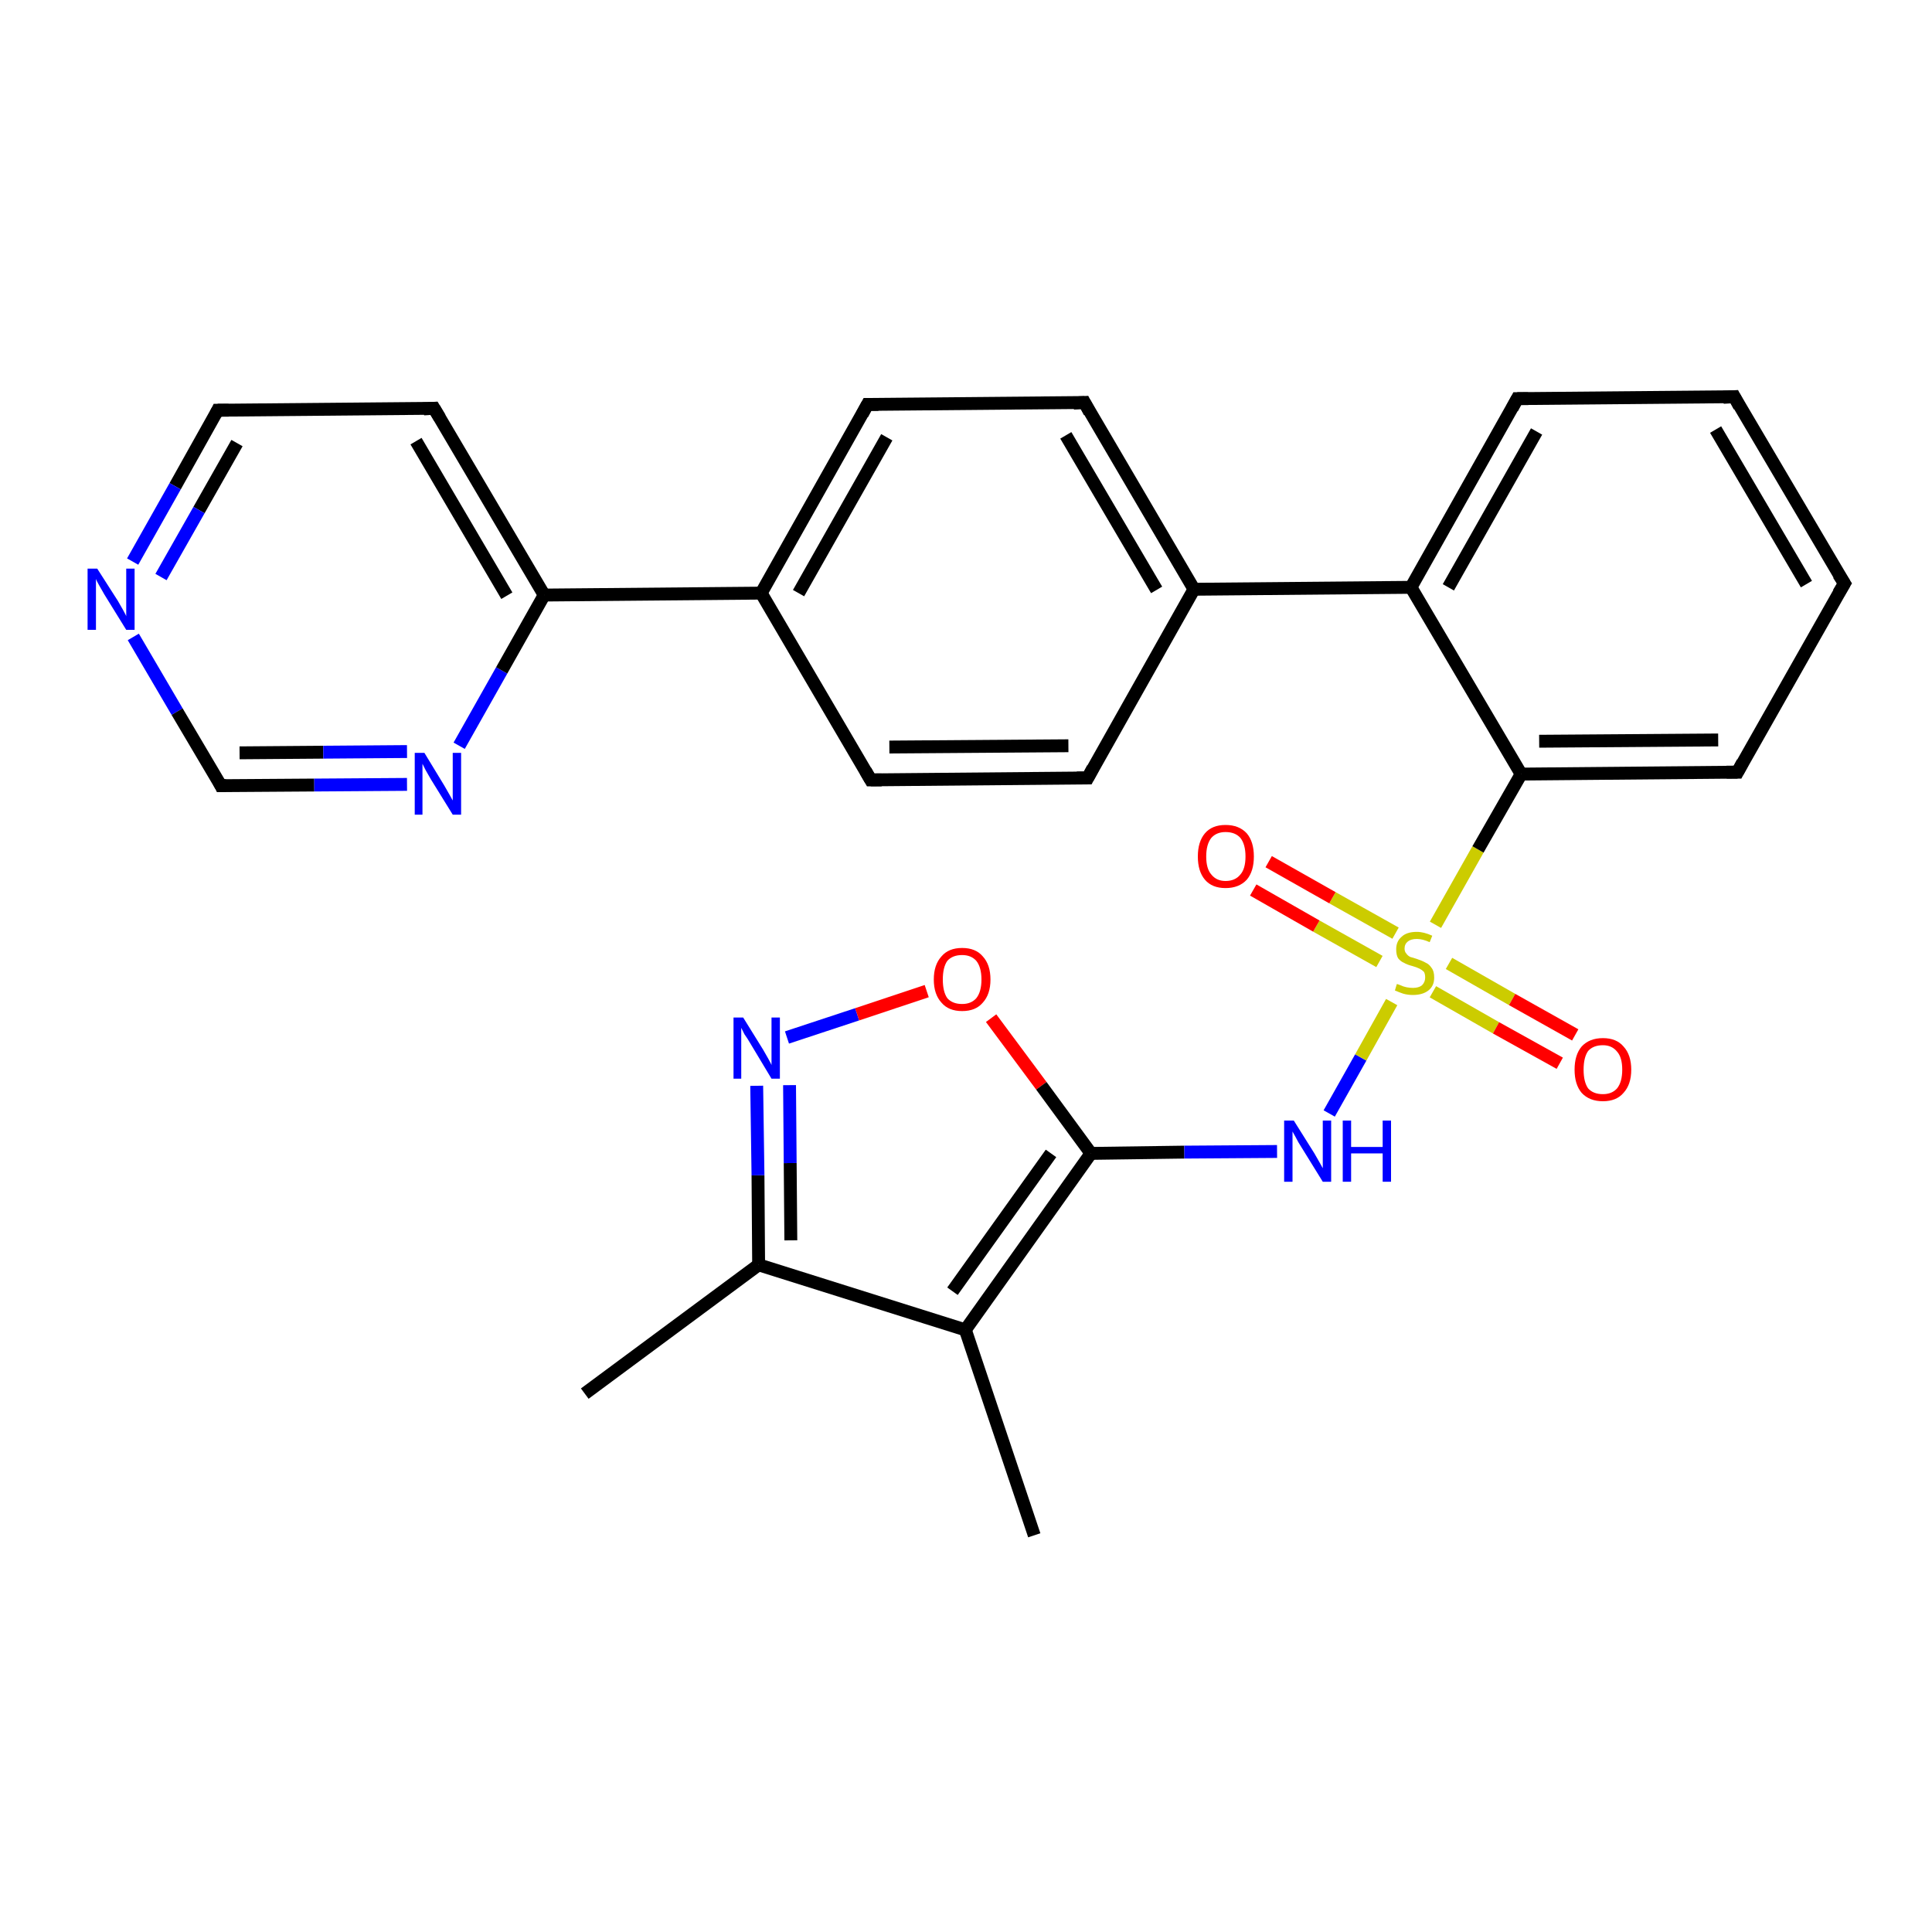 <?xml version='1.0' encoding='iso-8859-1'?>
<svg version='1.1' baseProfile='full'
              xmlns='http://www.w3.org/2000/svg'
                      xmlns:rdkit='http://www.rdkit.org/xml'
                      xmlns:xlink='http://www.w3.org/1999/xlink'
                  xml:space='preserve'
width='300px' height='300px' viewBox='0 0 300 300'>
<!-- END OF HEADER -->
<rect style='opacity:1.0;fill:#FFFFFF;stroke:none' width='300.0' height='300.0' x='0.0' y='0.0'> </rect>
<path class='bond-0 atom-0 atom-1' d='M 90.8,216.4 L 117.8,196.4' style='fill:none;fill-rule:evenodd;stroke:#000000;stroke-width:2.0px;stroke-linecap:butt;stroke-linejoin:miter;stroke-opacity:1' />
<path class='bond-1 atom-1 atom-2' d='M 117.8,196.4 L 117.7,182.5' style='fill:none;fill-rule:evenodd;stroke:#000000;stroke-width:2.0px;stroke-linecap:butt;stroke-linejoin:miter;stroke-opacity:1' />
<path class='bond-1 atom-1 atom-2' d='M 117.7,182.5 L 117.5,168.6' style='fill:none;fill-rule:evenodd;stroke:#0000FF;stroke-width:2.0px;stroke-linecap:butt;stroke-linejoin:miter;stroke-opacity:1' />
<path class='bond-1 atom-1 atom-2' d='M 122.8,192.6 L 122.7,180.6' style='fill:none;fill-rule:evenodd;stroke:#000000;stroke-width:2.0px;stroke-linecap:butt;stroke-linejoin:miter;stroke-opacity:1' />
<path class='bond-1 atom-1 atom-2' d='M 122.7,180.6 L 122.6,168.5' style='fill:none;fill-rule:evenodd;stroke:#0000FF;stroke-width:2.0px;stroke-linecap:butt;stroke-linejoin:miter;stroke-opacity:1' />
<path class='bond-2 atom-2 atom-3' d='M 122.2,161.1 L 133.1,157.5' style='fill:none;fill-rule:evenodd;stroke:#0000FF;stroke-width:2.0px;stroke-linecap:butt;stroke-linejoin:miter;stroke-opacity:1' />
<path class='bond-2 atom-2 atom-3' d='M 133.1,157.5 L 143.9,153.9' style='fill:none;fill-rule:evenodd;stroke:#FF0000;stroke-width:2.0px;stroke-linecap:butt;stroke-linejoin:miter;stroke-opacity:1' />
<path class='bond-3 atom-3 atom-4' d='M 153.9,158.1 L 161.7,168.6' style='fill:none;fill-rule:evenodd;stroke:#FF0000;stroke-width:2.0px;stroke-linecap:butt;stroke-linejoin:miter;stroke-opacity:1' />
<path class='bond-3 atom-3 atom-4' d='M 161.7,168.6 L 169.4,179.1' style='fill:none;fill-rule:evenodd;stroke:#000000;stroke-width:2.0px;stroke-linecap:butt;stroke-linejoin:miter;stroke-opacity:1' />
<path class='bond-4 atom-4 atom-5' d='M 169.4,179.1 L 183.9,178.9' style='fill:none;fill-rule:evenodd;stroke:#000000;stroke-width:2.0px;stroke-linecap:butt;stroke-linejoin:miter;stroke-opacity:1' />
<path class='bond-4 atom-4 atom-5' d='M 183.9,178.9 L 198.3,178.8' style='fill:none;fill-rule:evenodd;stroke:#0000FF;stroke-width:2.0px;stroke-linecap:butt;stroke-linejoin:miter;stroke-opacity:1' />
<path class='bond-5 atom-5 atom-6' d='M 206.4,172.9 L 211.3,164.2' style='fill:none;fill-rule:evenodd;stroke:#0000FF;stroke-width:2.0px;stroke-linecap:butt;stroke-linejoin:miter;stroke-opacity:1' />
<path class='bond-5 atom-5 atom-6' d='M 211.3,164.2 L 216.1,155.6' style='fill:none;fill-rule:evenodd;stroke:#CCCC00;stroke-width:2.0px;stroke-linecap:butt;stroke-linejoin:miter;stroke-opacity:1' />
<path class='bond-6 atom-6 atom-7' d='M 222.5,154.0 L 232.3,159.6' style='fill:none;fill-rule:evenodd;stroke:#CCCC00;stroke-width:2.0px;stroke-linecap:butt;stroke-linejoin:miter;stroke-opacity:1' />
<path class='bond-6 atom-6 atom-7' d='M 232.3,159.6 L 242.2,165.1' style='fill:none;fill-rule:evenodd;stroke:#FF0000;stroke-width:2.0px;stroke-linecap:butt;stroke-linejoin:miter;stroke-opacity:1' />
<path class='bond-6 atom-6 atom-7' d='M 225.0,149.6 L 234.8,155.2' style='fill:none;fill-rule:evenodd;stroke:#CCCC00;stroke-width:2.0px;stroke-linecap:butt;stroke-linejoin:miter;stroke-opacity:1' />
<path class='bond-6 atom-6 atom-7' d='M 234.8,155.2 L 244.6,160.7' style='fill:none;fill-rule:evenodd;stroke:#FF0000;stroke-width:2.0px;stroke-linecap:butt;stroke-linejoin:miter;stroke-opacity:1' />
<path class='bond-7 atom-6 atom-8' d='M 216.7,144.9 L 206.9,139.4' style='fill:none;fill-rule:evenodd;stroke:#CCCC00;stroke-width:2.0px;stroke-linecap:butt;stroke-linejoin:miter;stroke-opacity:1' />
<path class='bond-7 atom-6 atom-8' d='M 206.9,139.4 L 197.0,133.8' style='fill:none;fill-rule:evenodd;stroke:#FF0000;stroke-width:2.0px;stroke-linecap:butt;stroke-linejoin:miter;stroke-opacity:1' />
<path class='bond-7 atom-6 atom-8' d='M 214.2,149.3 L 204.4,143.8' style='fill:none;fill-rule:evenodd;stroke:#CCCC00;stroke-width:2.0px;stroke-linecap:butt;stroke-linejoin:miter;stroke-opacity:1' />
<path class='bond-7 atom-6 atom-8' d='M 204.4,143.8 L 194.6,138.2' style='fill:none;fill-rule:evenodd;stroke:#FF0000;stroke-width:2.0px;stroke-linecap:butt;stroke-linejoin:miter;stroke-opacity:1' />
<path class='bond-8 atom-6 atom-9' d='M 222.9,143.6 L 229.5,131.9' style='fill:none;fill-rule:evenodd;stroke:#CCCC00;stroke-width:2.0px;stroke-linecap:butt;stroke-linejoin:miter;stroke-opacity:1' />
<path class='bond-8 atom-6 atom-9' d='M 229.5,131.9 L 236.2,120.2' style='fill:none;fill-rule:evenodd;stroke:#000000;stroke-width:2.0px;stroke-linecap:butt;stroke-linejoin:miter;stroke-opacity:1' />
<path class='bond-9 atom-9 atom-10' d='M 236.2,120.2 L 269.8,119.9' style='fill:none;fill-rule:evenodd;stroke:#000000;stroke-width:2.0px;stroke-linecap:butt;stroke-linejoin:miter;stroke-opacity:1' />
<path class='bond-9 atom-9 atom-10' d='M 239.0,115.1 L 266.8,114.9' style='fill:none;fill-rule:evenodd;stroke:#000000;stroke-width:2.0px;stroke-linecap:butt;stroke-linejoin:miter;stroke-opacity:1' />
<path class='bond-10 atom-10 atom-11' d='M 269.8,119.9 L 286.4,90.6' style='fill:none;fill-rule:evenodd;stroke:#000000;stroke-width:2.0px;stroke-linecap:butt;stroke-linejoin:miter;stroke-opacity:1' />
<path class='bond-11 atom-11 atom-12' d='M 286.4,90.6 L 269.3,61.6' style='fill:none;fill-rule:evenodd;stroke:#000000;stroke-width:2.0px;stroke-linecap:butt;stroke-linejoin:miter;stroke-opacity:1' />
<path class='bond-11 atom-11 atom-12' d='M 280.5,90.7 L 266.4,66.7' style='fill:none;fill-rule:evenodd;stroke:#000000;stroke-width:2.0px;stroke-linecap:butt;stroke-linejoin:miter;stroke-opacity:1' />
<path class='bond-12 atom-12 atom-13' d='M 269.3,61.6 L 235.6,61.9' style='fill:none;fill-rule:evenodd;stroke:#000000;stroke-width:2.0px;stroke-linecap:butt;stroke-linejoin:miter;stroke-opacity:1' />
<path class='bond-13 atom-13 atom-14' d='M 235.6,61.9 L 219.1,91.2' style='fill:none;fill-rule:evenodd;stroke:#000000;stroke-width:2.0px;stroke-linecap:butt;stroke-linejoin:miter;stroke-opacity:1' />
<path class='bond-13 atom-13 atom-14' d='M 238.6,67.0 L 224.9,91.2' style='fill:none;fill-rule:evenodd;stroke:#000000;stroke-width:2.0px;stroke-linecap:butt;stroke-linejoin:miter;stroke-opacity:1' />
<path class='bond-14 atom-14 atom-15' d='M 219.1,91.2 L 185.4,91.5' style='fill:none;fill-rule:evenodd;stroke:#000000;stroke-width:2.0px;stroke-linecap:butt;stroke-linejoin:miter;stroke-opacity:1' />
<path class='bond-15 atom-15 atom-16' d='M 185.4,91.5 L 168.4,62.5' style='fill:none;fill-rule:evenodd;stroke:#000000;stroke-width:2.0px;stroke-linecap:butt;stroke-linejoin:miter;stroke-opacity:1' />
<path class='bond-15 atom-15 atom-16' d='M 179.6,91.6 L 165.5,67.6' style='fill:none;fill-rule:evenodd;stroke:#000000;stroke-width:2.0px;stroke-linecap:butt;stroke-linejoin:miter;stroke-opacity:1' />
<path class='bond-16 atom-16 atom-17' d='M 168.4,62.5 L 134.7,62.8' style='fill:none;fill-rule:evenodd;stroke:#000000;stroke-width:2.0px;stroke-linecap:butt;stroke-linejoin:miter;stroke-opacity:1' />
<path class='bond-17 atom-17 atom-18' d='M 134.7,62.8 L 118.2,92.1' style='fill:none;fill-rule:evenodd;stroke:#000000;stroke-width:2.0px;stroke-linecap:butt;stroke-linejoin:miter;stroke-opacity:1' />
<path class='bond-17 atom-17 atom-18' d='M 137.7,67.9 L 124.0,92.1' style='fill:none;fill-rule:evenodd;stroke:#000000;stroke-width:2.0px;stroke-linecap:butt;stroke-linejoin:miter;stroke-opacity:1' />
<path class='bond-18 atom-18 atom-19' d='M 118.2,92.1 L 135.2,121.1' style='fill:none;fill-rule:evenodd;stroke:#000000;stroke-width:2.0px;stroke-linecap:butt;stroke-linejoin:miter;stroke-opacity:1' />
<path class='bond-19 atom-19 atom-20' d='M 135.2,121.1 L 168.9,120.8' style='fill:none;fill-rule:evenodd;stroke:#000000;stroke-width:2.0px;stroke-linecap:butt;stroke-linejoin:miter;stroke-opacity:1' />
<path class='bond-19 atom-19 atom-20' d='M 138.1,116.0 L 165.9,115.8' style='fill:none;fill-rule:evenodd;stroke:#000000;stroke-width:2.0px;stroke-linecap:butt;stroke-linejoin:miter;stroke-opacity:1' />
<path class='bond-20 atom-18 atom-21' d='M 118.2,92.1 L 84.5,92.4' style='fill:none;fill-rule:evenodd;stroke:#000000;stroke-width:2.0px;stroke-linecap:butt;stroke-linejoin:miter;stroke-opacity:1' />
<path class='bond-21 atom-21 atom-22' d='M 84.5,92.4 L 67.4,63.4' style='fill:none;fill-rule:evenodd;stroke:#000000;stroke-width:2.0px;stroke-linecap:butt;stroke-linejoin:miter;stroke-opacity:1' />
<path class='bond-21 atom-21 atom-22' d='M 78.7,92.5 L 64.6,68.5' style='fill:none;fill-rule:evenodd;stroke:#000000;stroke-width:2.0px;stroke-linecap:butt;stroke-linejoin:miter;stroke-opacity:1' />
<path class='bond-22 atom-22 atom-23' d='M 67.4,63.4 L 33.8,63.7' style='fill:none;fill-rule:evenodd;stroke:#000000;stroke-width:2.0px;stroke-linecap:butt;stroke-linejoin:miter;stroke-opacity:1' />
<path class='bond-23 atom-23 atom-24' d='M 33.8,63.7 L 27.2,75.5' style='fill:none;fill-rule:evenodd;stroke:#000000;stroke-width:2.0px;stroke-linecap:butt;stroke-linejoin:miter;stroke-opacity:1' />
<path class='bond-23 atom-23 atom-24' d='M 27.2,75.5 L 20.6,87.2' style='fill:none;fill-rule:evenodd;stroke:#0000FF;stroke-width:2.0px;stroke-linecap:butt;stroke-linejoin:miter;stroke-opacity:1' />
<path class='bond-23 atom-23 atom-24' d='M 36.8,68.8 L 30.9,79.2' style='fill:none;fill-rule:evenodd;stroke:#000000;stroke-width:2.0px;stroke-linecap:butt;stroke-linejoin:miter;stroke-opacity:1' />
<path class='bond-23 atom-23 atom-24' d='M 30.9,79.2 L 25.0,89.6' style='fill:none;fill-rule:evenodd;stroke:#0000FF;stroke-width:2.0px;stroke-linecap:butt;stroke-linejoin:miter;stroke-opacity:1' />
<path class='bond-24 atom-24 atom-25' d='M 20.7,98.9 L 27.5,110.5' style='fill:none;fill-rule:evenodd;stroke:#0000FF;stroke-width:2.0px;stroke-linecap:butt;stroke-linejoin:miter;stroke-opacity:1' />
<path class='bond-24 atom-24 atom-25' d='M 27.5,110.5 L 34.3,122.0' style='fill:none;fill-rule:evenodd;stroke:#000000;stroke-width:2.0px;stroke-linecap:butt;stroke-linejoin:miter;stroke-opacity:1' />
<path class='bond-25 atom-25 atom-26' d='M 34.3,122.0 L 48.8,121.9' style='fill:none;fill-rule:evenodd;stroke:#000000;stroke-width:2.0px;stroke-linecap:butt;stroke-linejoin:miter;stroke-opacity:1' />
<path class='bond-25 atom-25 atom-26' d='M 48.8,121.9 L 63.2,121.8' style='fill:none;fill-rule:evenodd;stroke:#0000FF;stroke-width:2.0px;stroke-linecap:butt;stroke-linejoin:miter;stroke-opacity:1' />
<path class='bond-25 atom-25 atom-26' d='M 37.2,116.9 L 50.2,116.8' style='fill:none;fill-rule:evenodd;stroke:#000000;stroke-width:2.0px;stroke-linecap:butt;stroke-linejoin:miter;stroke-opacity:1' />
<path class='bond-25 atom-25 atom-26' d='M 50.2,116.8 L 63.2,116.7' style='fill:none;fill-rule:evenodd;stroke:#0000FF;stroke-width:2.0px;stroke-linecap:butt;stroke-linejoin:miter;stroke-opacity:1' />
<path class='bond-26 atom-4 atom-27' d='M 169.4,179.1 L 149.9,206.5' style='fill:none;fill-rule:evenodd;stroke:#000000;stroke-width:2.0px;stroke-linecap:butt;stroke-linejoin:miter;stroke-opacity:1' />
<path class='bond-26 atom-4 atom-27' d='M 163.2,179.1 L 147.9,200.5' style='fill:none;fill-rule:evenodd;stroke:#000000;stroke-width:2.0px;stroke-linecap:butt;stroke-linejoin:miter;stroke-opacity:1' />
<path class='bond-27 atom-27 atom-28' d='M 149.9,206.5 L 160.6,238.4' style='fill:none;fill-rule:evenodd;stroke:#000000;stroke-width:2.0px;stroke-linecap:butt;stroke-linejoin:miter;stroke-opacity:1' />
<path class='bond-28 atom-27 atom-1' d='M 149.9,206.5 L 117.8,196.4' style='fill:none;fill-rule:evenodd;stroke:#000000;stroke-width:2.0px;stroke-linecap:butt;stroke-linejoin:miter;stroke-opacity:1' />
<path class='bond-29 atom-14 atom-9' d='M 219.1,91.2 L 236.2,120.2' style='fill:none;fill-rule:evenodd;stroke:#000000;stroke-width:2.0px;stroke-linecap:butt;stroke-linejoin:miter;stroke-opacity:1' />
<path class='bond-30 atom-20 atom-15' d='M 168.9,120.8 L 185.4,91.5' style='fill:none;fill-rule:evenodd;stroke:#000000;stroke-width:2.0px;stroke-linecap:butt;stroke-linejoin:miter;stroke-opacity:1' />
<path class='bond-31 atom-26 atom-21' d='M 71.3,115.8 L 77.9,104.1' style='fill:none;fill-rule:evenodd;stroke:#0000FF;stroke-width:2.0px;stroke-linecap:butt;stroke-linejoin:miter;stroke-opacity:1' />
<path class='bond-31 atom-26 atom-21' d='M 77.9,104.1 L 84.5,92.4' style='fill:none;fill-rule:evenodd;stroke:#000000;stroke-width:2.0px;stroke-linecap:butt;stroke-linejoin:miter;stroke-opacity:1' />
<path d='M 268.1,119.9 L 269.8,119.9 L 270.6,118.4' style='fill:none;stroke:#000000;stroke-width:2.0px;stroke-linecap:butt;stroke-linejoin:miter;stroke-opacity:1;' />
<path d='M 285.5,92.1 L 286.4,90.6 L 285.5,89.2' style='fill:none;stroke:#000000;stroke-width:2.0px;stroke-linecap:butt;stroke-linejoin:miter;stroke-opacity:1;' />
<path d='M 270.1,63.1 L 269.3,61.6 L 267.6,61.7' style='fill:none;stroke:#000000;stroke-width:2.0px;stroke-linecap:butt;stroke-linejoin:miter;stroke-opacity:1;' />
<path d='M 237.3,61.9 L 235.6,61.9 L 234.8,63.4' style='fill:none;stroke:#000000;stroke-width:2.0px;stroke-linecap:butt;stroke-linejoin:miter;stroke-opacity:1;' />
<path d='M 169.2,64.0 L 168.4,62.5 L 166.7,62.6' style='fill:none;stroke:#000000;stroke-width:2.0px;stroke-linecap:butt;stroke-linejoin:miter;stroke-opacity:1;' />
<path d='M 136.4,62.8 L 134.7,62.8 L 133.9,64.3' style='fill:none;stroke:#000000;stroke-width:2.0px;stroke-linecap:butt;stroke-linejoin:miter;stroke-opacity:1;' />
<path d='M 134.4,119.7 L 135.2,121.1 L 136.9,121.1' style='fill:none;stroke:#000000;stroke-width:2.0px;stroke-linecap:butt;stroke-linejoin:miter;stroke-opacity:1;' />
<path d='M 167.2,120.8 L 168.9,120.8 L 169.7,119.3' style='fill:none;stroke:#000000;stroke-width:2.0px;stroke-linecap:butt;stroke-linejoin:miter;stroke-opacity:1;' />
<path d='M 68.3,64.9 L 67.4,63.4 L 65.8,63.5' style='fill:none;stroke:#000000;stroke-width:2.0px;stroke-linecap:butt;stroke-linejoin:miter;stroke-opacity:1;' />
<path d='M 35.5,63.7 L 33.8,63.7 L 33.5,64.3' style='fill:none;stroke:#000000;stroke-width:2.0px;stroke-linecap:butt;stroke-linejoin:miter;stroke-opacity:1;' />
<path d='M 34.0,121.4 L 34.3,122.0 L 35.1,122.0' style='fill:none;stroke:#000000;stroke-width:2.0px;stroke-linecap:butt;stroke-linejoin:miter;stroke-opacity:1;' />
<path class='atom-2' d='M 115.4 158.0
L 118.5 163.0
Q 118.8 163.5, 119.3 164.4
Q 119.8 165.3, 119.8 165.4
L 119.8 158.0
L 121.1 158.0
L 121.1 167.5
L 119.8 167.5
L 116.5 162.0
Q 116.1 161.3, 115.6 160.6
Q 115.2 159.8, 115.1 159.6
L 115.1 167.5
L 113.9 167.5
L 113.9 158.0
L 115.4 158.0
' fill='#0000FF'/>
<path class='atom-3' d='M 145.0 152.1
Q 145.0 149.8, 146.2 148.5
Q 147.3 147.2, 149.4 147.2
Q 151.5 147.2, 152.6 148.5
Q 153.8 149.8, 153.8 152.1
Q 153.8 154.4, 152.6 155.7
Q 151.5 157.0, 149.4 157.0
Q 147.3 157.0, 146.2 155.7
Q 145.0 154.4, 145.0 152.1
M 149.4 155.9
Q 150.8 155.9, 151.6 155.0
Q 152.4 154.0, 152.4 152.1
Q 152.4 150.2, 151.6 149.2
Q 150.8 148.3, 149.4 148.3
Q 147.9 148.3, 147.1 149.2
Q 146.4 150.2, 146.4 152.1
Q 146.4 154.0, 147.1 155.0
Q 147.9 155.9, 149.4 155.9
' fill='#FF0000'/>
<path class='atom-5' d='M 200.9 174.0
L 204.1 179.1
Q 204.4 179.6, 204.9 180.5
Q 205.4 181.4, 205.4 181.4
L 205.4 174.0
L 206.7 174.0
L 206.7 183.5
L 205.4 183.5
L 202.0 178.0
Q 201.6 177.4, 201.2 176.6
Q 200.8 175.9, 200.7 175.7
L 200.7 183.5
L 199.4 183.5
L 199.4 174.0
L 200.9 174.0
' fill='#0000FF'/>
<path class='atom-5' d='M 208.5 174.0
L 209.8 174.0
L 209.8 178.1
L 214.7 178.1
L 214.7 174.0
L 216.0 174.0
L 216.0 183.5
L 214.7 183.5
L 214.7 179.1
L 209.8 179.1
L 209.8 183.5
L 208.5 183.5
L 208.5 174.0
' fill='#0000FF'/>
<path class='atom-6' d='M 216.9 152.8
Q 217.0 152.8, 217.5 153.0
Q 217.9 153.2, 218.4 153.3
Q 218.9 153.4, 219.4 153.4
Q 220.3 153.4, 220.8 153.0
Q 221.3 152.5, 221.3 151.8
Q 221.3 151.2, 221.1 150.9
Q 220.8 150.6, 220.4 150.4
Q 220.0 150.2, 219.3 150.0
Q 218.5 149.8, 218.0 149.5
Q 217.5 149.3, 217.1 148.8
Q 216.8 148.3, 216.8 147.4
Q 216.8 146.2, 217.6 145.5
Q 218.4 144.7, 220.0 144.7
Q 221.1 144.7, 222.4 145.3
L 222.0 146.3
Q 220.9 145.8, 220.0 145.8
Q 219.1 145.8, 218.6 146.2
Q 218.1 146.6, 218.1 147.3
Q 218.1 147.8, 218.4 148.1
Q 218.6 148.4, 219.0 148.6
Q 219.4 148.7, 220.0 148.9
Q 220.9 149.2, 221.4 149.5
Q 221.9 149.7, 222.3 150.3
Q 222.7 150.8, 222.7 151.8
Q 222.7 153.1, 221.8 153.8
Q 220.9 154.5, 219.4 154.5
Q 218.6 154.5, 217.9 154.3
Q 217.3 154.1, 216.6 153.8
L 216.9 152.8
' fill='#CCCC00'/>
<path class='atom-7' d='M 244.5 166.1
Q 244.5 163.8, 245.6 162.5
Q 246.8 161.2, 248.9 161.2
Q 251.0 161.2, 252.1 162.5
Q 253.3 163.8, 253.3 166.1
Q 253.3 168.4, 252.1 169.7
Q 251.0 171.0, 248.9 171.0
Q 246.8 171.0, 245.6 169.7
Q 244.5 168.4, 244.5 166.1
M 248.9 169.9
Q 250.3 169.9, 251.1 169.0
Q 251.9 168.0, 251.9 166.1
Q 251.9 164.2, 251.1 163.3
Q 250.3 162.3, 248.9 162.3
Q 247.4 162.3, 246.6 163.2
Q 245.9 164.2, 245.9 166.1
Q 245.9 168.0, 246.6 169.0
Q 247.4 169.9, 248.9 169.9
' fill='#FF0000'/>
<path class='atom-8' d='M 186.0 133.0
Q 186.0 130.7, 187.1 129.4
Q 188.2 128.1, 190.3 128.1
Q 192.4 128.1, 193.6 129.4
Q 194.7 130.7, 194.7 133.0
Q 194.7 135.3, 193.6 136.6
Q 192.4 137.9, 190.3 137.9
Q 188.2 137.9, 187.1 136.6
Q 186.0 135.3, 186.0 133.0
M 190.3 136.8
Q 191.8 136.8, 192.6 135.8
Q 193.4 134.9, 193.4 133.0
Q 193.4 131.1, 192.6 130.1
Q 191.8 129.2, 190.3 129.2
Q 188.9 129.2, 188.1 130.1
Q 187.3 131.1, 187.3 133.0
Q 187.3 134.9, 188.1 135.8
Q 188.9 136.8, 190.3 136.8
' fill='#FF0000'/>
<path class='atom-24' d='M 15.1 88.3
L 18.3 93.3
Q 18.6 93.8, 19.1 94.7
Q 19.6 95.6, 19.6 95.7
L 19.6 88.3
L 20.9 88.3
L 20.9 97.8
L 19.6 97.8
L 16.2 92.3
Q 15.8 91.6, 15.4 90.9
Q 15.0 90.2, 14.9 89.9
L 14.9 97.8
L 13.6 97.8
L 13.6 88.3
L 15.1 88.3
' fill='#0000FF'/>
<path class='atom-26' d='M 65.9 116.9
L 69.0 122.0
Q 69.3 122.5, 69.8 123.4
Q 70.3 124.3, 70.3 124.3
L 70.3 116.9
L 71.6 116.9
L 71.6 126.5
L 70.3 126.5
L 66.9 121.0
Q 66.5 120.3, 66.1 119.6
Q 65.7 118.8, 65.6 118.6
L 65.6 126.5
L 64.4 126.5
L 64.4 116.9
L 65.9 116.9
' fill='#0000FF'/>
</svg>

